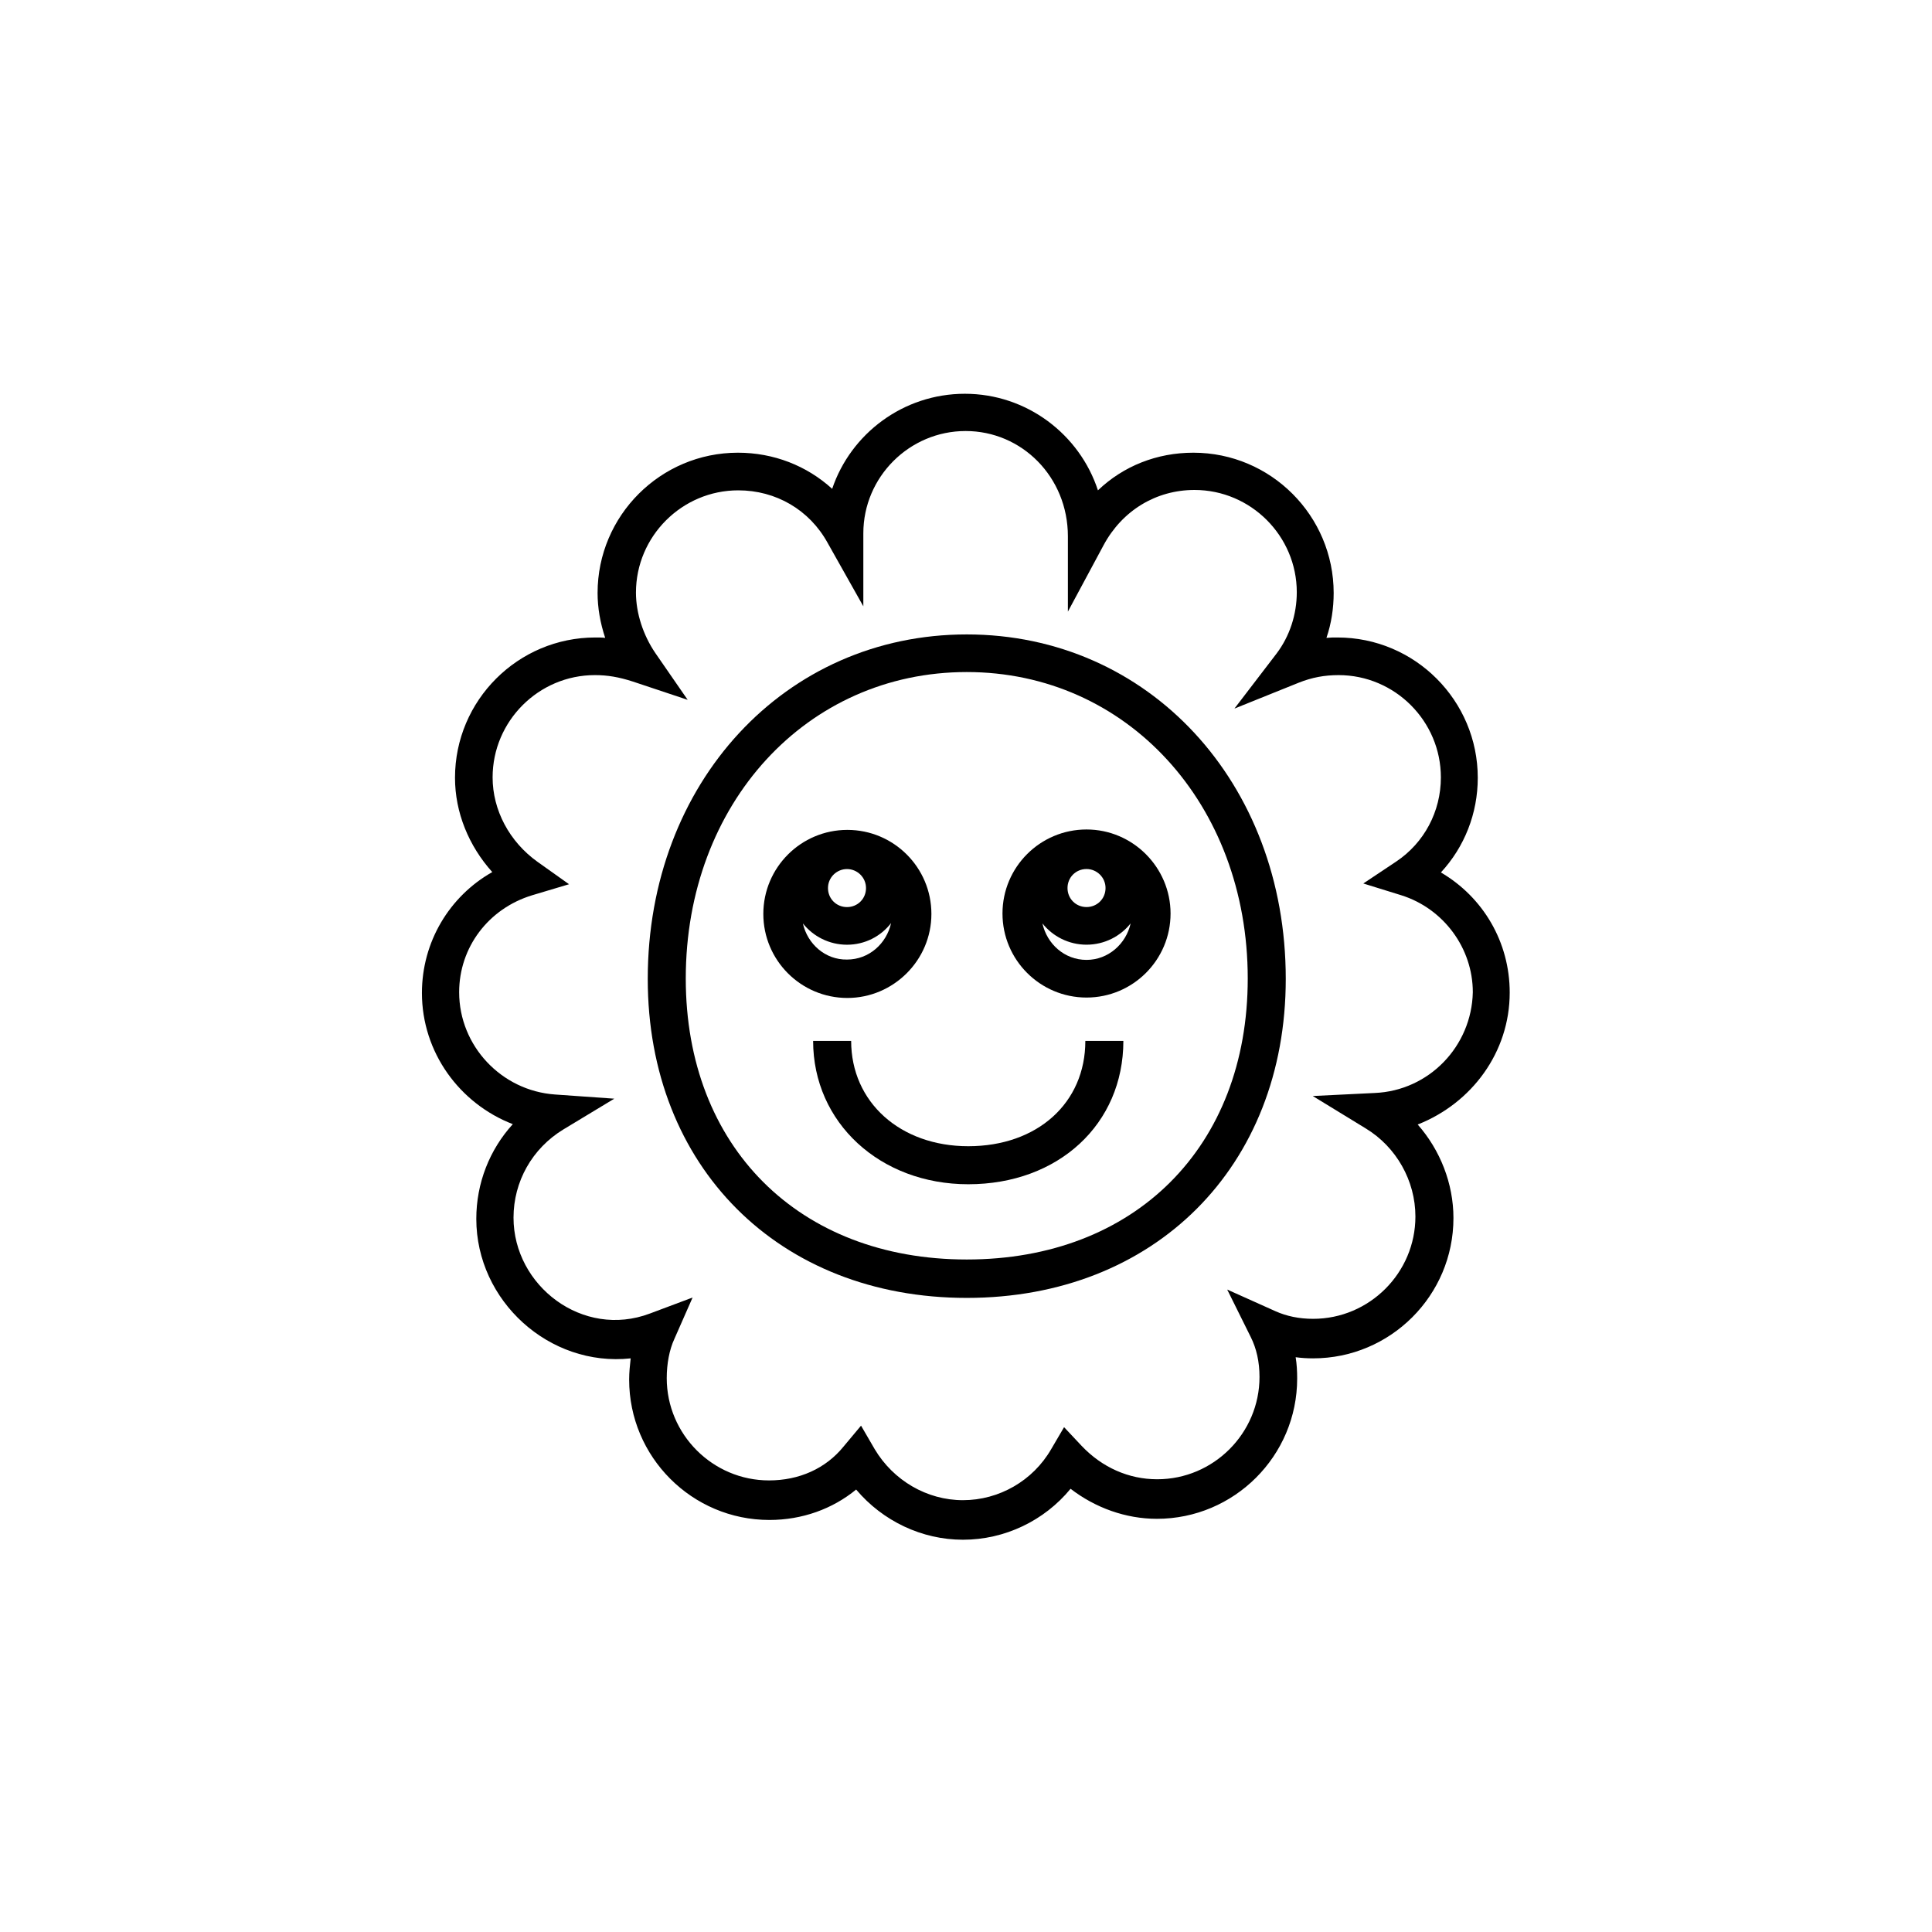 <?xml version="1.0" encoding="UTF-8"?>
<!-- Uploaded to: ICON Repo, www.iconrepo.com, Generator: ICON Repo Mixer Tools -->
<svg fill="#000000" width="800px" height="800px" version="1.1" viewBox="144 144 512 512" xmlns="http://www.w3.org/2000/svg">
 <g>
  <path d="m544.09 407.05c0-13.402-7.055-25.293-18.238-31.84 6.246-6.75 9.773-15.617 9.773-25.09 0-20.453-16.625-37.18-37.18-37.18-1.008 0-1.914 0-2.922 0.102 1.309-3.828 1.914-7.859 1.914-11.891 0-20.453-16.625-37.18-37.18-37.18-9.672 0-18.539 3.527-25.293 9.977-4.836-14.812-18.844-25.594-35.266-25.594-16.324 0-30.23 10.578-35.164 25.191-6.75-6.144-15.516-9.574-24.988-9.574-20.453 0-37.18 16.625-37.18 37.18 0 3.93 0.707 7.961 2.016 11.891-0.805-0.102-1.715-0.102-2.621-0.102-20.453 0-37.18 16.625-37.18 37.18 0 9.168 3.629 18.035 9.875 24.988-11.387 6.449-18.641 18.539-18.641 32.043 0 15.719 9.977 29.32 24.082 34.762-6.144 6.75-9.672 15.617-9.672 25.09 0 21.766 19.348 39.297 40.91 36.98-0.203 1.812-0.402 3.727-0.402 5.644 0 20.453 16.625 37.18 37.18 37.18 8.664 0 16.727-2.922 22.973-8.062 7.055 8.363 17.434 13.301 28.312 13.301 11.082 0 21.562-5.039 28.516-13.504 6.551 5.039 14.609 7.961 22.871 7.961 20.453 0 37.18-16.625 37.18-37.18 0-1.914-0.102-3.828-0.402-5.644 1.512 0.203 3.023 0.301 4.637 0.301 20.453 0 37.18-16.625 37.18-37.18 0-9.168-3.527-18.035-9.473-24.789 14.305-5.637 24.383-19.141 24.383-34.961zm-35.773 26.602-16.426 0.805 14.008 8.566c8.16 4.938 13.199 13.906 13.199 23.375 0 14.914-12.191 27.105-27.105 27.105-3.727 0-7.055-0.707-9.977-2.016l-12.797-5.742 6.246 12.594c1.512 3.023 2.316 6.551 2.316 10.578 0 14.914-12.191 27.105-27.105 27.105-7.559 0-14.609-3.125-20.051-8.867l-4.637-4.938-3.426 5.844c-4.836 8.363-13.805 13.504-23.375 13.504-9.574 0-18.438-5.238-23.375-13.504l-3.629-6.246-4.637 5.543c-4.734 5.844-11.789 8.969-19.75 8.969-14.914 0-27.105-12.191-27.105-27.105 0-3.828 0.707-7.559 2.016-10.379l4.836-10.984-11.285 4.231c-17.836 6.75-36.172-7.356-36.172-25.391 0-9.574 4.938-18.34 13.199-23.375l13.504-8.16-15.719-1.109c-14.207-1.008-25.391-12.898-25.391-27.105 0-11.891 7.758-22.168 19.348-25.695l9.773-2.922-8.363-5.945c-7.457-5.34-11.891-13.703-11.891-22.371 0-14.914 12.191-27.105 27.105-27.105 3.324 0 6.348 0.504 10.078 1.715l14.512 4.84-8.566-12.395c-3.223-4.734-5.141-10.578-5.141-16.02 0-14.914 12.191-27.105 27.105-27.105 9.977 0 18.844 5.141 23.68 13.906l9.473 16.828v-19.348c0-14.914 12.191-27.105 27.105-27.105 14.914 0 27.105 12.191 27.105 27.91v19.949l9.473-17.633c4.938-9.168 13.906-14.609 24.082-14.609 14.914 0 27.105 12.191 27.105 27.105 0 5.945-1.914 11.688-5.34 16.223l-11.184 14.609 17.027-6.852c3.527-1.41 6.852-2.016 10.578-2.016 14.914 0 27.105 12.191 27.105 27.105 0 9.07-4.434 17.332-11.789 22.27l-8.766 5.844 10.078 3.125c11.184 3.527 18.941 14.008 18.941 25.695-0.305 14.305-11.59 26.094-26 26.699z"/>
  <path d="m400.2 312.13c-48.164 0-84.539 39.297-84.539 91.289 0 49.777 34.762 84.539 84.539 84.539 49.777 0 84.539-34.762 84.539-84.539 0-52.09-36.375-91.289-84.539-91.289zm0 165.65c-44.535 0-74.465-29.926-74.465-74.465 0-46.352 32.043-81.215 74.465-81.215s74.465 34.965 74.465 81.215c0 44.641-29.926 74.465-74.465 74.465z"/>
  <path d="m390.83 386.2c0-12.293-9.977-22.27-22.27-22.27-12.293 0-22.27 9.977-22.27 22.27 0 12.293 9.977 22.27 22.27 22.27 12.195-0.004 22.27-9.977 22.27-22.27zm-22.367-11.891c2.719 0 5.039 2.215 5.039 5.039 0 2.82-2.215 5.039-5.039 5.039-2.82 0-5.039-2.215-5.039-5.039s2.316-5.039 5.039-5.039zm-11.688 14.41c2.719 3.426 6.953 5.644 11.688 5.644 4.734 0 8.969-2.215 11.688-5.742-1.211 5.441-5.844 9.672-11.688 9.672-5.746 0.098-10.48-4.133-11.688-9.574z"/>
  <path d="m431.94 363.82c-12.293 0-22.27 9.977-22.27 22.27s9.977 22.27 22.27 22.27c12.293 0 22.27-9.977 22.27-22.27-0.004-12.191-9.977-22.27-22.27-22.27zm0 10.48c2.719 0 5.039 2.215 5.039 5.039 0 2.82-2.215 5.039-5.039 5.039-2.82 0-5.039-2.215-5.039-5.039s2.215-5.039 5.039-5.039zm0 24.082c-5.844 0-10.48-4.231-11.688-9.672 2.719 3.426 6.953 5.644 11.688 5.644s8.969-2.215 11.688-5.644c-1.211 5.441-5.945 9.672-11.688 9.672z"/>
  <path d="m400.6 447.76c-18.035 0-31.035-11.688-31.035-27.91h-10.078c0 21.664 17.734 37.988 41.109 37.988 23.879 0 41.109-15.922 41.109-37.988h-10.078c0.008 16.426-12.688 27.91-31.027 27.91z"/>
 </g>
</svg>